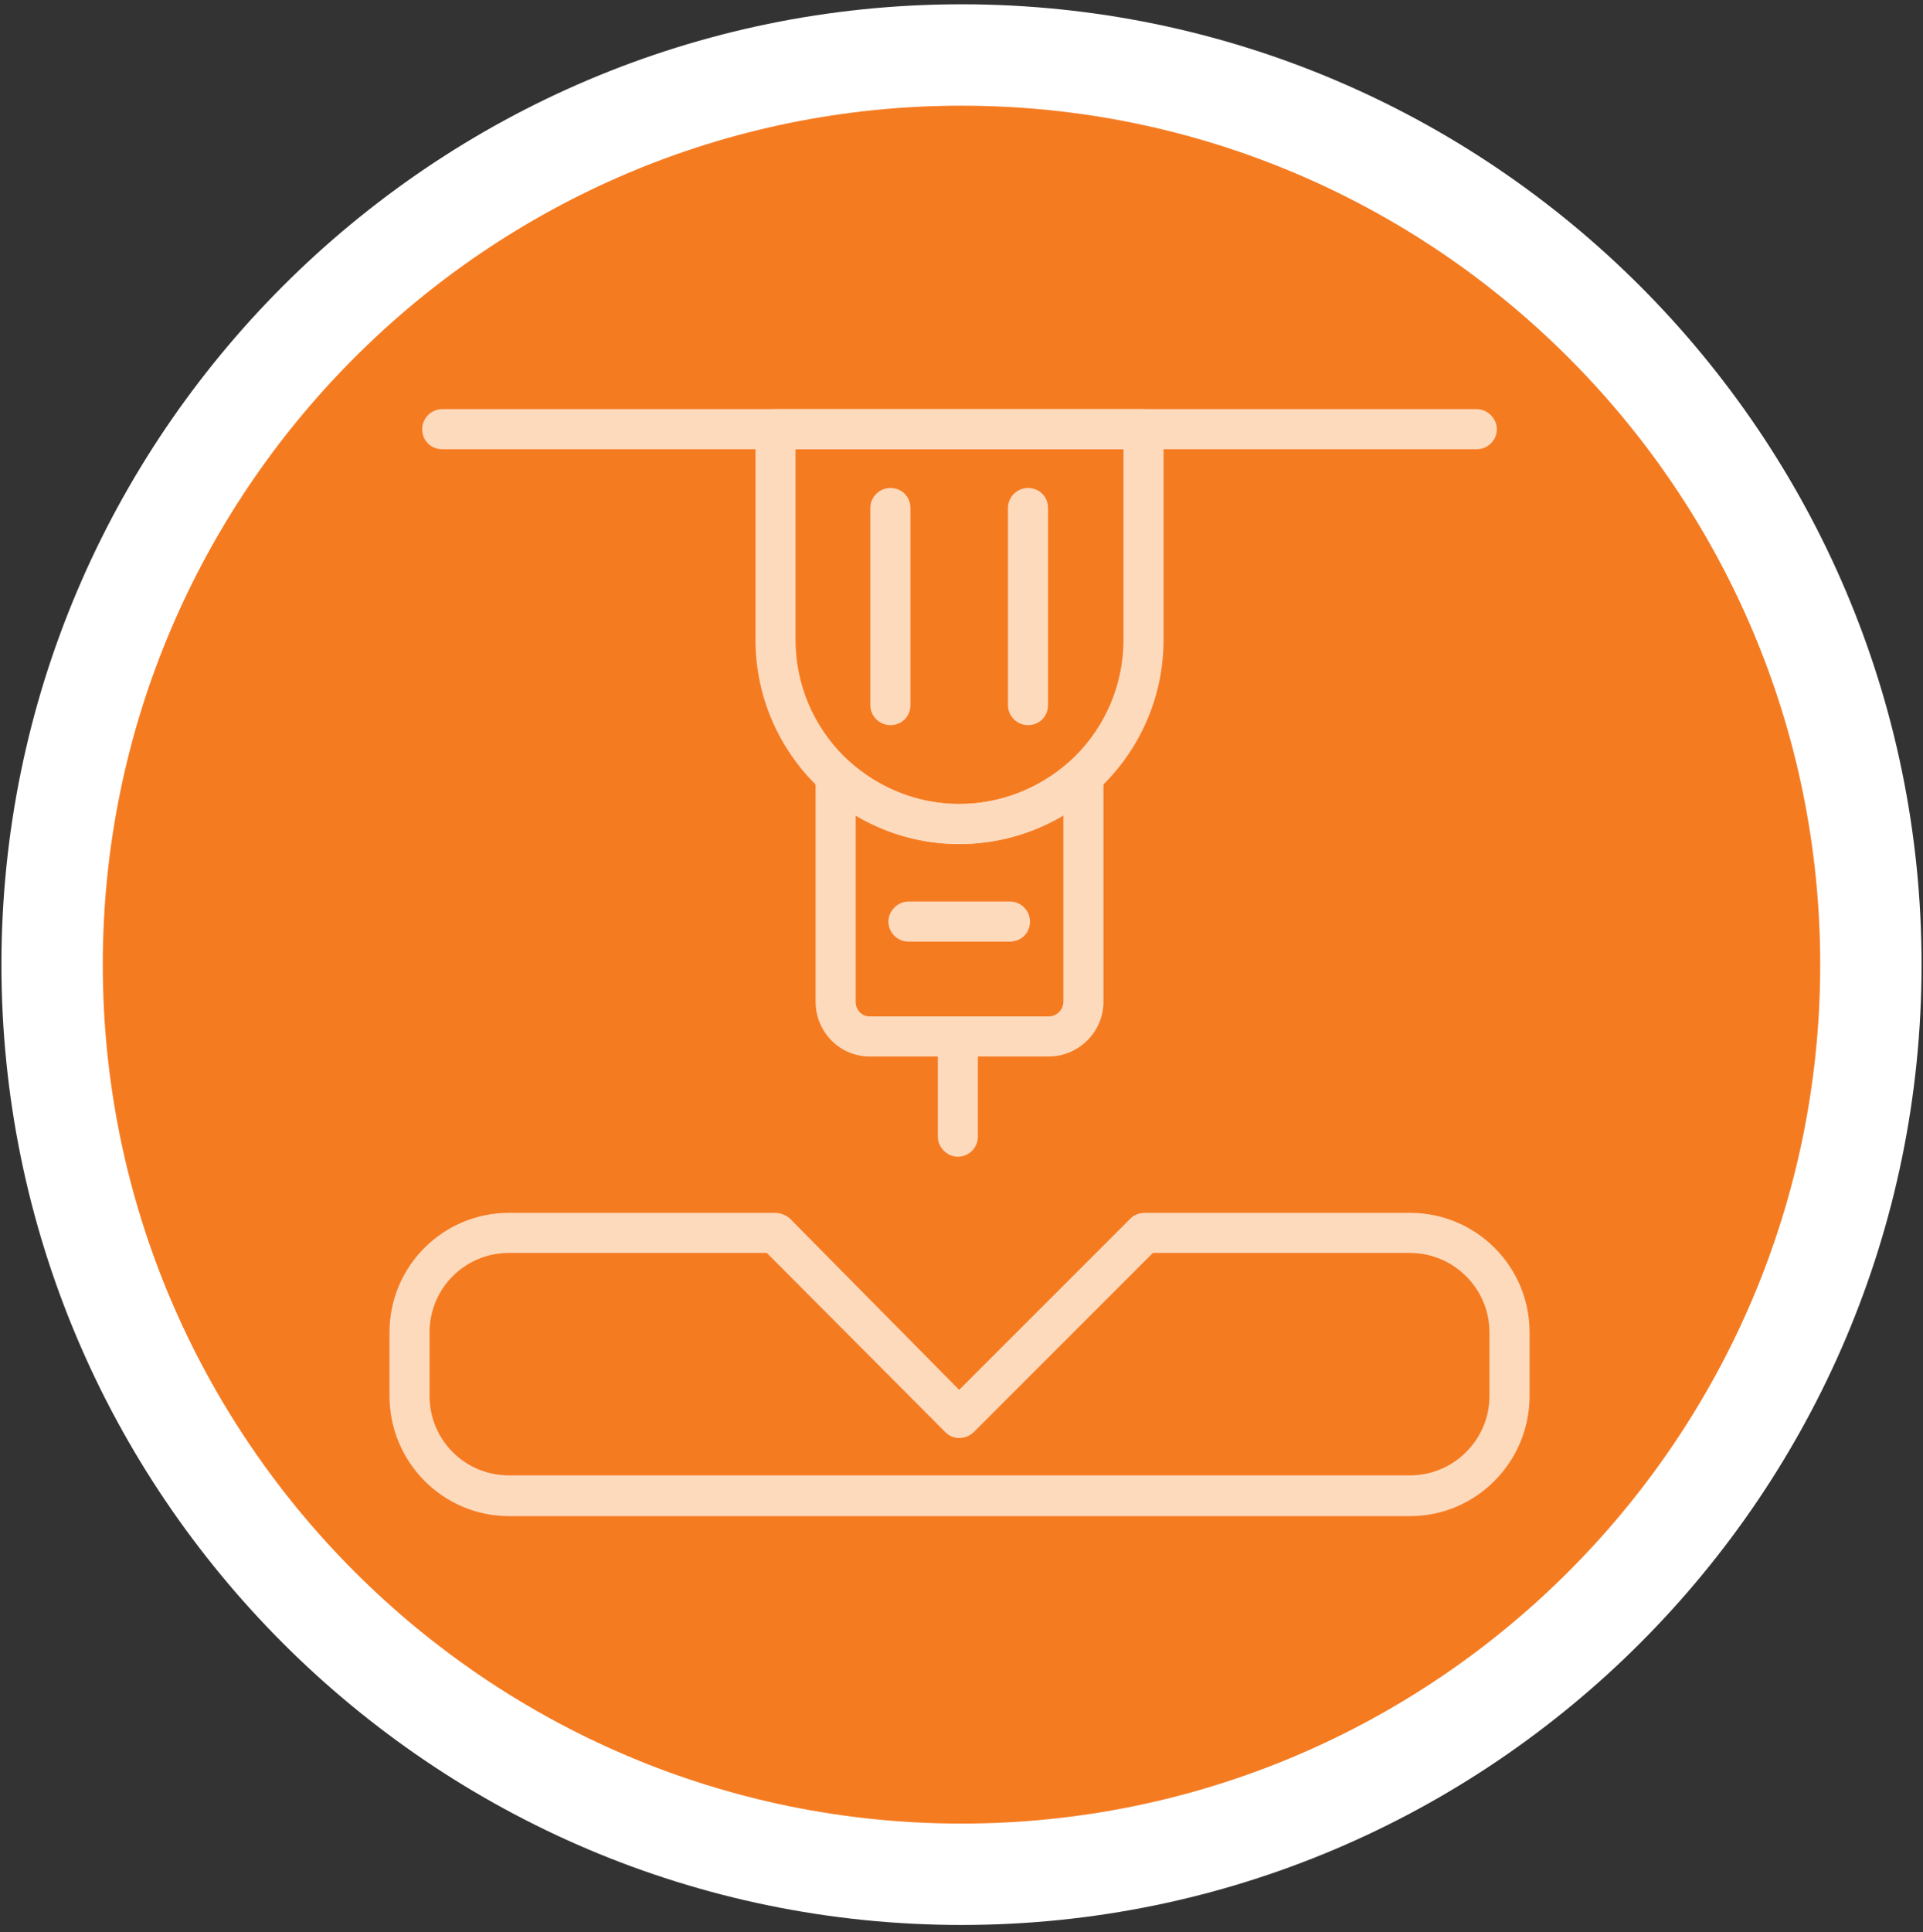 <?xml version="1.0" encoding="UTF-8"?>
<svg xmlns="http://www.w3.org/2000/svg" xmlns:xlink="http://www.w3.org/1999/xlink" width="224" zoomAndPan="magnify" viewBox="0 0 168 168.75" height="225" preserveAspectRatio="xMidYMid meet" version="1.2">
  <rect x="0" y="0" width="168" height="168.75" fill="#333333" stroke="none"/>
  <defs>
    <clipPath id="784e9bdaef">
      <path d="M 0.125 0.375 L 167.875 0.375 L 167.875 168.125 L 0.125 168.125 Z M 0.125 0.375 "></path>
    </clipPath>
    <clipPath id="f5df9a3585">
      <path d="M 34.027 105 L 133.629 105 L 133.629 133 L 34.027 133 Z M 34.027 105 "></path>
    </clipPath>
  </defs>
  <g id="827bcbbe55">
    <path style=" stroke:none;fill-rule:nonzero;fill:#f57b21;fill-opacity:1;" d="M 84 7.086 C 41.492 7.086 6.836 41.707 6.836 84.25 C 6.836 126.793 41.457 161.414 84 161.414 C 126.543 161.414 161.164 126.793 161.164 84.25 C 161.164 41.707 126.508 7.086 84 7.086 Z M 84 7.086 "></path>
    <path style=" stroke:none;fill-rule:nonzero;fill:#ffffff;fill-opacity:1;" d="M 84 2.891 C 39.145 2.891 2.641 39.426 2.641 84.25 C 2.641 129.105 39.145 165.609 84 165.609 C 128.824 165.609 165.359 129.105 165.359 84.25 C 165.359 39.426 128.824 2.891 84 2.891 Z M 84 159.27 C 42.633 159.27 8.98 125.617 8.98 84.25 C 8.98 42.883 42.633 9.23 84 9.23 C 125.367 9.23 159.02 42.883 159.02 84.25 C 159.02 125.617 125.367 159.27 84 159.27 Z M 84 159.27 "></path>
    <g clip-rule="nonzero" clip-path="url(#784e9bdaef)">
      <path style=" stroke:none;fill-rule:nonzero;fill:#ffffff;fill-opacity:1;" d="M 84 168.125 C 37.77 168.125 0.125 130.484 0.125 84.25 C 0.125 38.02 37.77 0.375 84 0.375 C 130.23 0.375 167.875 38.02 167.875 84.25 C 167.875 130.484 130.23 168.125 84 168.125 Z M 84 5.406 C 40.52 5.406 5.156 40.77 5.156 84.25 C 5.156 127.73 40.52 163.094 84 163.094 C 127.48 163.094 162.844 127.73 162.844 84.25 C 162.844 40.77 127.48 5.406 84 5.406 Z M 84 5.406 "></path>
    </g>
    <path style=" stroke:none;fill-rule:evenodd;fill:#fedabd;fill-opacity:1;" d="M 83.797 73.719 C 73.996 73.719 66 65.727 66 55.863 L 66 37.484 C 66 36.551 66.758 35.734 67.75 35.734 L 99.902 35.734 C 100.895 35.734 101.652 36.551 101.652 37.484 L 101.652 55.863 C 101.652 65.727 93.66 73.719 83.797 73.719 Z M 69.5 39.234 L 69.5 55.863 C 69.5 63.801 75.922 70.219 83.797 70.219 C 91.734 70.219 98.152 63.801 98.152 55.863 L 98.152 39.234 Z M 69.5 39.234 "></path>
    <path style=" stroke:none;fill-rule:evenodd;fill:#fedabd;fill-opacity:1;" d="M 91.617 92.273 L 75.98 92.273 C 73.352 92.273 71.254 90.117 71.254 87.492 L 71.254 67.77 C 71.254 67.066 71.66 66.426 72.301 66.133 C 72.945 65.902 73.645 66.02 74.168 66.484 C 76.855 68.875 80.238 70.219 83.797 70.219 C 87.355 70.219 90.801 68.875 93.484 66.484 C 93.949 66.02 94.707 65.902 95.352 66.133 C 95.992 66.426 96.402 67.066 96.402 67.77 L 96.402 87.492 C 96.402 90.117 94.242 92.273 91.617 92.273 Z M 74.754 71.211 L 74.754 87.492 C 74.754 88.191 75.277 88.773 75.98 88.773 L 91.617 88.773 C 92.316 88.773 92.898 88.191 92.898 87.492 L 92.898 71.211 C 90.156 72.844 87.008 73.719 83.797 73.719 C 80.59 73.719 77.496 72.844 74.754 71.211 Z M 74.754 71.211 "></path>
    <path style=" stroke:none;fill-rule:evenodd;fill:#fedabd;fill-opacity:1;" d="M 83.68 101.027 C 82.746 101.027 81.93 100.211 81.93 99.277 L 81.93 90.523 C 81.93 89.531 82.746 88.773 83.68 88.773 C 84.672 88.773 85.43 89.531 85.43 90.523 L 85.43 99.277 C 85.43 100.211 84.672 101.027 83.68 101.027 Z M 83.68 101.027 "></path>
    <path style=" stroke:none;fill-rule:evenodd;fill:#fedabd;fill-opacity:1;" d="M 129.02 39.234 L 38.637 39.234 C 37.645 39.234 36.883 38.477 36.883 37.484 C 36.883 36.551 37.645 35.734 38.637 35.734 L 129.02 35.734 C 129.953 35.734 130.77 36.551 130.77 37.484 C 130.77 38.477 129.953 39.234 129.02 39.234 Z M 129.02 39.234 "></path>
    <path style=" stroke:none;fill-rule:evenodd;fill:#fedabd;fill-opacity:1;" d="M 77.789 63.332 C 76.855 63.332 76.035 62.574 76.035 61.582 L 76.035 44.371 C 76.035 43.379 76.855 42.621 77.789 42.621 C 78.781 42.621 79.539 43.379 79.539 44.371 L 79.539 61.582 C 79.539 62.574 78.781 63.332 77.789 63.332 Z M 77.789 63.332 "></path>
    <path style=" stroke:none;fill-rule:evenodd;fill:#fedabd;fill-opacity:1;" d="M 89.809 63.332 C 88.875 63.332 88.059 62.574 88.059 61.582 L 88.059 44.371 C 88.059 43.379 88.875 42.621 89.809 42.621 C 90.801 42.621 91.559 43.379 91.559 44.371 L 91.559 61.582 C 91.559 62.574 90.801 63.332 89.809 63.332 Z M 89.809 63.332 "></path>
    <path style=" stroke:none;fill-rule:evenodd;fill:#fedabd;fill-opacity:1;" d="M 88.23 82.238 L 79.363 82.238 C 78.43 82.238 77.613 81.48 77.613 80.488 C 77.613 79.555 78.43 78.738 79.363 78.738 L 88.23 78.738 C 89.223 78.738 89.984 79.555 89.984 80.488 C 89.984 81.48 89.223 82.238 88.23 82.238 Z M 88.23 82.238 "></path>
    <g clip-rule="nonzero" clip-path="url(#f5df9a3585)">
      <path style=" stroke:none;fill-rule:evenodd;fill:#fedabd;fill-opacity:1;" d="M 123.184 132.418 L 44.469 132.418 C 38.695 132.418 34.027 127.691 34.027 121.918 L 34.027 116.375 C 34.027 110.598 38.695 105.93 44.469 105.93 L 67.691 105.93 C 68.16 105.93 68.625 106.105 68.977 106.395 L 83.797 121.391 L 98.793 106.395 C 99.086 106.105 99.551 105.93 100.02 105.93 L 123.184 105.93 C 128.961 105.93 133.629 110.598 133.629 116.375 L 133.629 121.918 C 133.629 127.691 128.961 132.418 123.184 132.418 Z M 44.469 109.43 C 40.617 109.43 37.527 112.523 37.527 116.375 L 37.527 121.918 C 37.527 125.766 40.617 128.859 44.469 128.859 L 123.184 128.859 C 126.977 128.859 130.125 125.766 130.125 121.918 L 130.125 116.375 C 130.125 112.523 126.977 109.43 123.184 109.43 L 100.719 109.43 L 85.082 125.066 C 84.73 125.418 84.266 125.594 83.797 125.594 C 83.332 125.594 82.922 125.418 82.57 125.066 L 66.992 109.43 Z M 44.469 109.43 "></path>
    </g>
  </g>
</svg>
